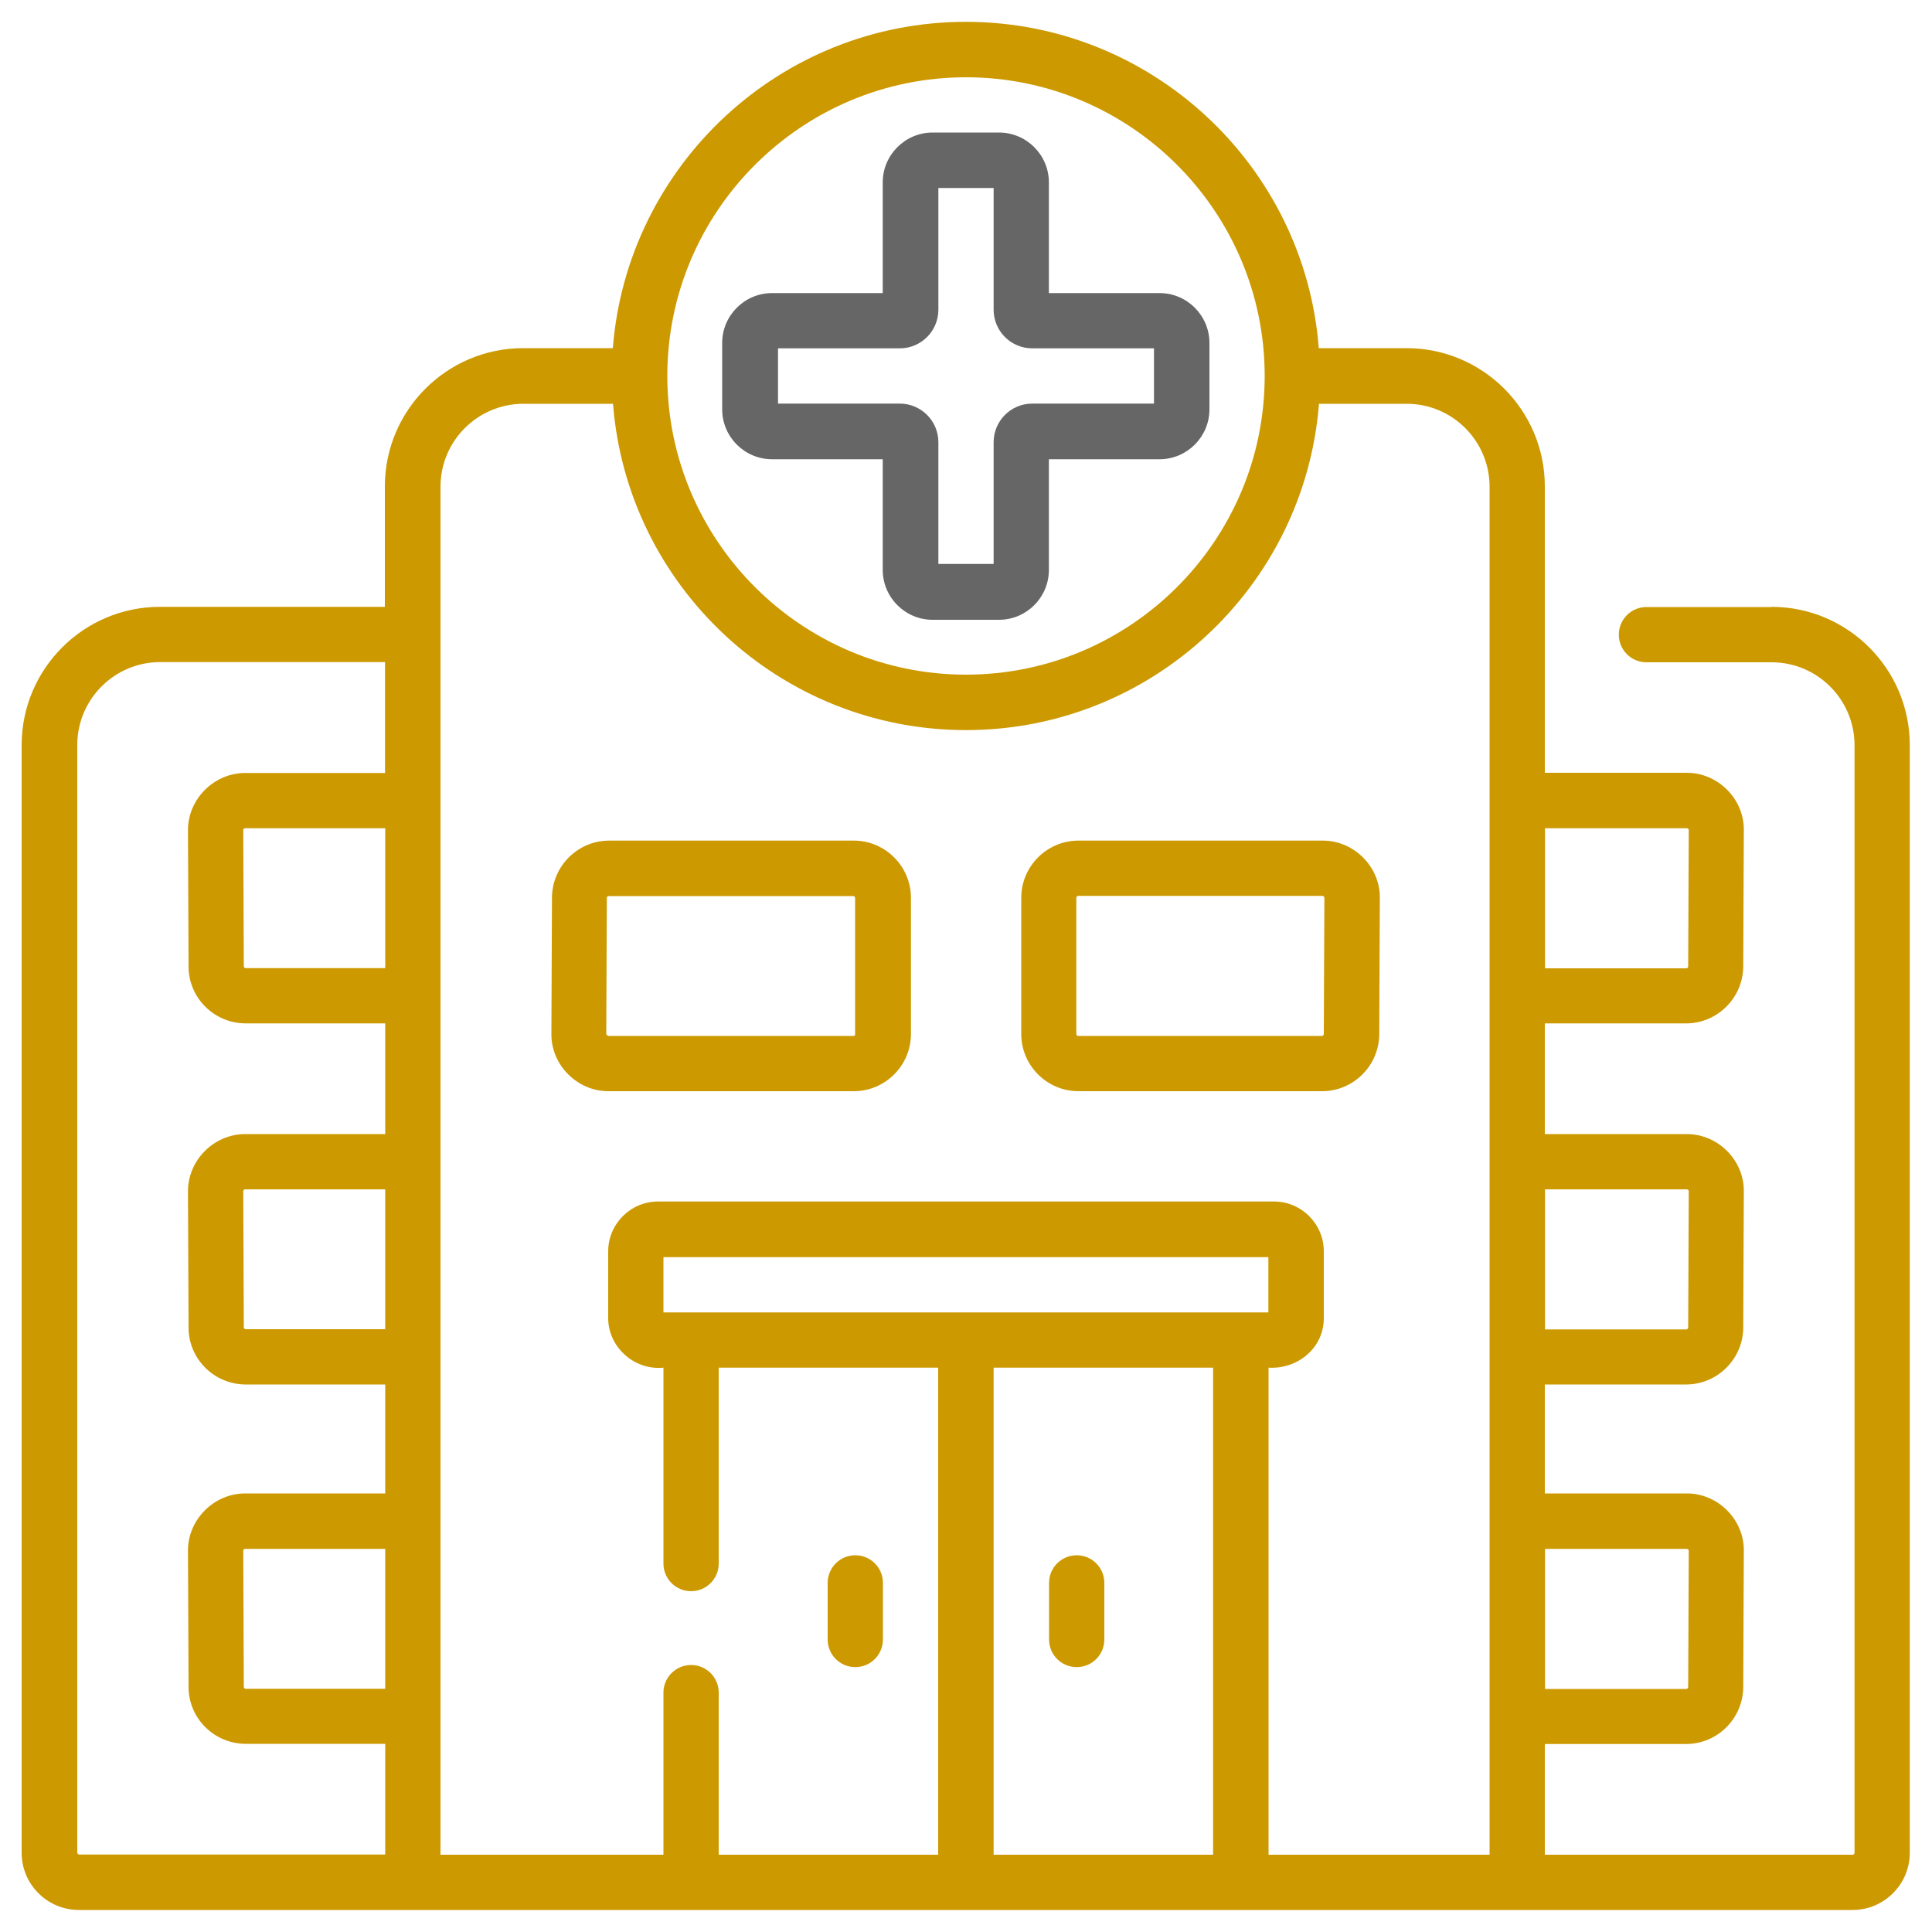 <svg xmlns="http://www.w3.org/2000/svg" id="Layer_1" data-name="Layer 1" viewBox="0 0 100 100"><defs><style>      .cls-1 {        fill: #666;      }      .cls-1, .cls-2 {        stroke-width: 0px;      }      .cls-2 {        fill: #c90;      }    </style></defs><path class="cls-2" d="M91.7,31.42h-6.48c-.79,0-1.43.64-1.43,1.43s.64,1.43,1.43,1.43h6.48c2.37,0,4.29,1.93,4.29,4.29v57.33c0,.05-.04.1-.1.1h-15.93v-5.73h7.31c1.62,0,2.95-1.32,2.96-2.95l.03-7.05c.02-1.62-1.35-2.98-2.96-2.97h-7.34v-5.64h7.31c1.62,0,2.95-1.32,2.96-2.94l.03-7.05c.02-1.62-1.35-2.98-2.96-2.97h-7.34v-5.73h7.31c1.62,0,2.95-1.32,2.96-2.95l.03-7.05c.02-1.62-1.35-2.98-2.96-2.97h-7.34v-14.82c0-3.95-3.21-7.16-7.16-7.16h-4.54c-.73-9.44-8.65-16.89-18.27-16.89s-17.53,7.45-18.27,16.89h-4.64c-3.95,0-7.16,3.21-7.16,7.16v6.23h-11.64c-3.95,0-7.16,3.21-7.16,7.16v57.33c0,1.63,1.33,2.96,2.96,2.96h91.81c1.63,0,2.96-1.33,2.96-2.96v-57.33c0-3.95-3.21-7.16-7.16-7.16h0ZM79.97,42.87h7.34s.04,0,.07.03.03.06.03.07l-.03,7.05c0,.05-.04.1-.1.1h-7.31v-7.24ZM79.97,61.56h7.34s.04,0,.07.03.03.06.03.07l-.03,7.05c0,.05-.04.1-.1.1h-7.31v-7.24ZM79.97,80.17h7.34s.04,0,.07.03.03.06.03.07l-.03,7.05c0,.05-.04.1-.1.1h-7.31v-7.24ZM19.94,87.41h-7.22c-.05,0-.1-.04-.1-.09l-.03-7.05s0-.04.03-.07c.03-.03.06-.03.07-.03h7.25v7.24ZM19.94,68.8h-7.22c-.05,0-.1-.04-.1-.09l-.03-7.05s0-.04.03-.07c.03-.03.06-.03.07-.03h7.25v7.24ZM19.94,50.11h-7.22c-.05,0-.1-.04-.1-.09l-.03-7.05s0-.04.03-.07c.03-.03.06-.03.07-.03h7.25v7.24ZM19.94,40.01h-7.25c-1.62,0-2.97,1.36-2.96,2.97l.03,7.05c0,1.62,1.33,2.94,2.96,2.94h7.22v5.73h-7.25c-1.62,0-2.97,1.36-2.96,2.97l.03,7.05c0,1.62,1.33,2.94,2.96,2.94h7.22v5.64h-7.25c-1.62,0-2.97,1.36-2.96,2.97l.03,7.05c0,1.62,1.33,2.94,2.96,2.94h7.22v5.73H4.1c-.05,0-.1-.04-.1-.1v-57.33c0-2.37,1.93-4.29,4.29-4.29h11.64v5.73ZM50,4c8.52,0,15.46,6.94,15.46,15.46s-6.94,15.46-15.46,15.46-15.46-6.94-15.46-15.46,6.94-15.46,15.46-15.46ZM62.79,96h-11.36v-25.21h11.36v25.21ZM34.34,67.93v-2.86h31.31v2.86h-31.31ZM77.11,96h-11.45v-25.21c1.49.09,2.87-1.01,2.86-2.58v-3.44c0-1.42-1.16-2.58-2.58-2.58h-31.88c-1.42,0-2.58,1.16-2.58,2.58v3.44c-.01,1.5,1.34,2.73,2.86,2.58v10.14c0,.79.64,1.43,1.43,1.43s1.43-.64,1.43-1.43v-10.14h11.36v25.21h-11.36v-8.39c0-.79-.64-1.43-1.43-1.43s-1.43.64-1.43,1.43v8.39h-11.54V25.19c0-2.37,1.93-4.29,4.29-4.29h4.64c.73,9.44,8.65,16.89,18.27,16.89s17.53-7.45,18.27-16.89h4.54c2.37,0,4.29,1.93,4.29,4.29v70.81ZM44.27,86.29c.79,0,1.43-.64,1.43-1.43v-2.93c0-.79-.64-1.43-1.43-1.43s-1.43.64-1.43,1.43v2.93c0,.79.64,1.43,1.43,1.43ZM44.18,43.51h-12.65c-1.62,0-2.95,1.32-2.96,2.95l-.03,7.05c-.02,1.61,1.34,2.98,2.96,2.97h12.69c1.63,0,2.96-1.33,2.96-2.96v-7.05c0-1.63-1.33-2.96-2.96-2.96h0ZM44.27,53.52c0,.05-.04.1-.1.1h-12.69s-.1-.06-.1-.1l.03-7.05c0-.05.04-.09.1-.09h12.65c.05,0,.1.04.1.1v7.05ZM55.73,86.29c.79,0,1.43-.64,1.43-1.43v-2.93c0-.79-.64-1.43-1.43-1.43s-1.43.64-1.43,1.43v2.93c0,.79.64,1.43,1.43,1.43ZM68.46,43.51h-12.64c-1.63,0-2.96,1.33-2.96,2.96v7.05c0,1.63,1.33,2.96,2.96,2.96h12.61c1.62,0,2.95-1.32,2.96-2.95l.03-7.05c.02-1.62-1.35-2.98-2.96-2.97ZM68.52,53.52c0,.05-.04.1-.1.1h-12.61c-.05,0-.1-.04-.1-.1v-7.05c0-.05.04-.1.1-.1h12.64s.04,0,.07.03.03.06.03.07l-.03,7.05Z"></path><path class="cls-1" d="M60.02,15.17h-5.73v-5.73c0-1.42-1.16-2.58-2.58-2.58h-3.44c-1.42,0-2.58,1.16-2.58,2.58v5.73h-5.73c-1.42,0-2.58,1.16-2.58,2.58v3.44c0,1.42,1.16,2.58,2.58,2.58h5.73v5.73c0,1.42,1.16,2.58,2.58,2.58h3.44c1.42,0,2.58-1.16,2.58-2.58v-5.73h5.73c1.42,0,2.58-1.16,2.58-2.58v-3.44c0-1.42-1.16-2.58-2.58-2.58ZM59.73,20.89h-6.3c-1.11,0-2,.9-2,2v6.3h-2.86v-6.3c0-1.11-.9-2-2-2h-6.3v-2.86h6.3c1.11,0,2-.9,2-2v-6.3h2.86v6.3c0,1.11.9,2,2,2h6.3v2.86Z"></path></svg>